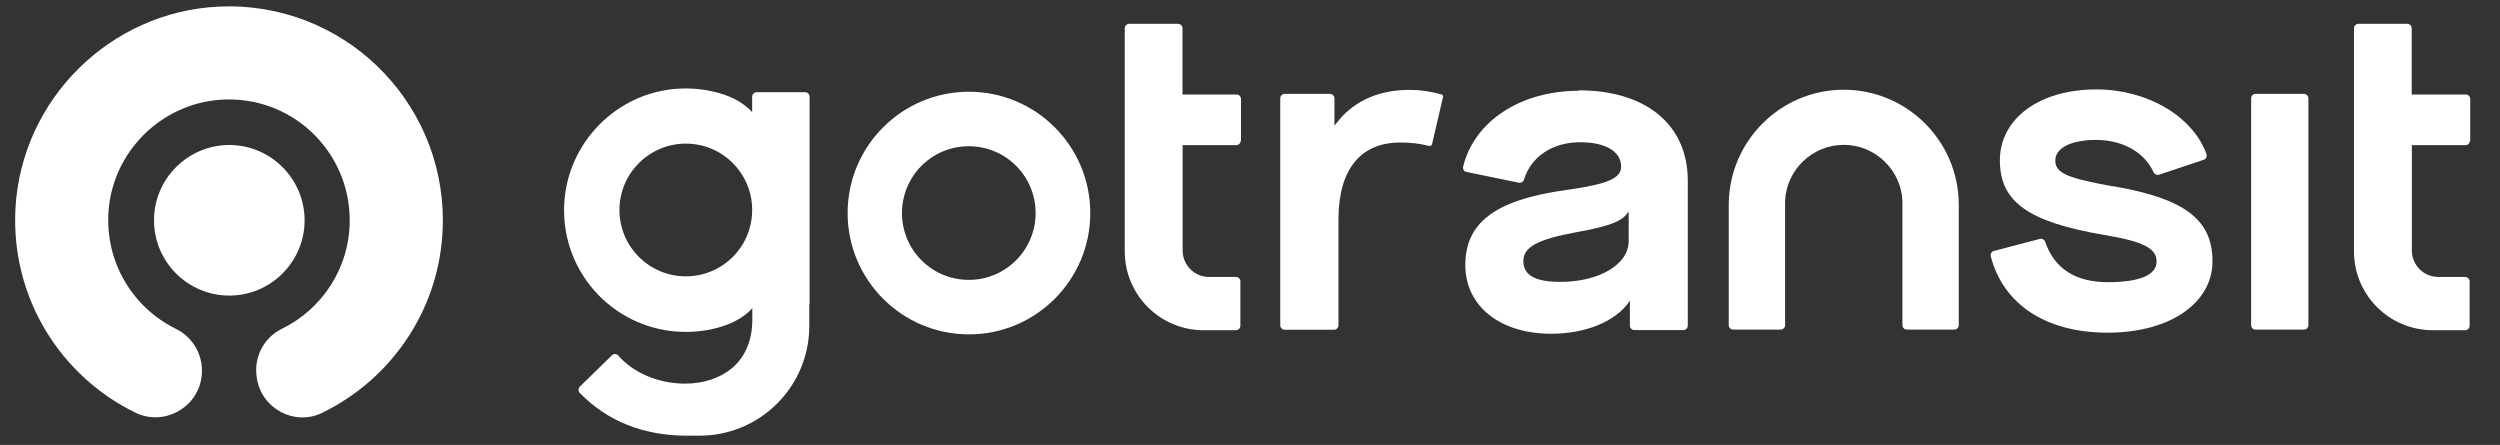 <svg viewBox="16.296 1.552 162.378 28.897" version="1.1" xmlns="http://www.w3.org/2000/svg" id="Layer_1" style="max-height: 500px" width="162.378" height="28.897">
  
  <rect x="16.296" y="1.552" width="162.378" height="28.897" fill="#333333" stroke="none"/>
  
  <defs>
    <style>
      .st0 {
        fill-rule: evenodd;
      }

      .st0, .st1 {
        fill: #fff;
      }
    </style>
  </defs>
  <g>
    <path d="M30.52,1.98c-7.08.33-12.84,6.04-13.22,13.12-.31,5.81,2.95,10.89,7.78,13.25,1.8.88,3.95-.23,4.29-2.2h0c.23-1.33-.44-2.65-1.65-3.24-2.75-1.35-4.59-4.26-4.38-7.58.25-3.88,3.39-7.03,7.27-7.3,4.59-.32,8.4,3.31,8.4,7.83,0,3.1-1.8,5.78-4.41,7.05-1.19.58-1.85,1.89-1.62,3.2,0,.02,0,.04.01.07.34,1.94,2.45,3.05,4.22,2.19,4.64-2.25,7.85-7,7.85-12.51,0-7.89-6.58-14.25-14.56-13.88Z" class="st0"/>
    <path d="M31.19,20.75c-2.7,0-4.89-2.19-4.89-4.89s2.2-4.89,4.89-4.89,4.89,2.2,4.89,4.89-2.19,4.89-4.89,4.89Z" class="st0"/>
  </g>
  <g>
    <path d="M68.59,7.54c.16,0,.29.13.29.29v13.47s-.02.02-.02.03v1.39c0,3.94-3.19,7.13-7.13,7.13h-.89c-2.79-.02-5.11-.95-6.89-2.78-.11-.11-.1-.29,0-.4l2.09-2.04c.12-.12.31-.11.42.02.97,1.12,2.61,1.82,4.33,1.82h0c1.18,0,2.25-.35,3.02-.98.88-.73,1.35-1.82,1.35-3.16v-.76c-.56.64-1.44,1.01-1.8,1.13-.79.27-1.64.41-2.52.41-4.49,0-8.1-3.73-7.9-8.26.18-4.03,3.42-7.32,7.45-7.54,1.04-.06,2.03.09,2.95.39.35.12,1.24.48,1.81,1.14v-.62h0v-.39c0-.16.13-.29.29-.29h3.16ZM65.15,15.15c-.02-2.36-1.94-4.27-4.31-4.27s-4.31,1.93-4.31,4.31,1.93,4.31,4.31,4.31,4.29-1.91,4.31-4.27v-.09Z" class="st1"/>
    <path d="M87.11,15.39c0,4.35-3.53,7.88-7.88,7.88s-7.88-3.53-7.88-7.88,3.53-7.88,7.88-7.88,7.88,3.53,7.88,7.88ZM83.56,15.39c0-2.4-1.94-4.34-4.34-4.34s-4.34,1.94-4.34,4.34,1.94,4.34,4.34,4.34,4.34-1.94,4.34-4.34Z" class="st1"/>
    <path d="M96.88,10.69c0,.16-.13.29-.29.29h-3.48v6.86c.01.94.77,1.7,1.71,1.7h1.75c.16,0,.29.13.29.29v2.88c0,.16-.13.29-.29.29h-2.1c-2.83,0-5.12-2.29-5.12-5.12V3.39c0-.16.13-.29.29-.29h3.17c.16,0,.29.13.29.29v4.3h3.51c.16,0,.29.13.29.29v2.72h0Z" class="st1"/>
    <path d="M110.02,7.86l-.71,3.05c-.02.07-.08.12-.15.12-.01,0-.03,0-.04,0-.66-.16-1.17-.22-1.89-.22-2.58,0-4,1.77-4,5v6.87c0,.16-.13.29-.29.29h-3.2c-.16,0-.29-.13-.29-.29V7.94c0-.16.13-.29.29-.29h2.94c.16,0,.29.13.29.29v1.77l.48-.58.04-.04c1.1-1.13,2.56-1.7,4.36-1.7.67,0,1.32.09,2.06.29.09.02.14.11.12.19Z" class="st1"/>
    <path d="M118.84,7.42c4.37,0,7.08,2.23,7.08,5.87v9.41c0,.16-.13.29-.29.29h-3.18c-.16,0-.29-.13-.29-.29v-1.62l-.06.09c-.9,1.27-2.82,2.06-5.05,2.06-3.33,0-5.58-1.8-5.58-4.46s1.8-4.23,6.57-4.88c2.79-.39,3.55-.79,3.55-1.52,0-.99-1.04-1.58-2.65-1.58-1.82,0-3.2.94-3.66,2.43-.04.14-.19.23-.33.2l-3.4-.7c-.16-.03-.26-.19-.22-.35.72-2.94,3.73-4.92,7.49-4.92h0ZM122.08,15.28l-.06.09c-.38.56-1.2.88-3.32,1.26-2.55.47-3.46.97-3.46,1.88s.76,1.35,2.41,1.35c2.52,0,4.43-1.14,4.43-2.64v-1.94Z" class="st1"/>
    <path d="M143.52,14.86v.11s0,0,0,0v7.7c0,.16-.13.29-.29.29h-3.08c-.16,0-.29-.13-.29-.29v-8.09h0c-.1-2.01-1.78-3.62-3.81-3.62s-3.71,1.61-3.81,3.62h0v.14s0,7.95,0,7.95c0,.16-.13.29-.29.29h-3.08c-.16,0-.29-.13-.29-.29v-7.8c0-4.13,3.35-7.49,7.47-7.49s7.47,3.35,7.47,7.47h0Z" class="st1"/>
    <path d="M153.57,13.65c4.63.8,6.43,2.17,6.43,4.87s-2.74,4.64-6.81,4.64-6.8-1.89-7.59-4.96c-.04-.15.05-.31.2-.35l2.99-.78c.14-.04.29.04.34.18.6,1.75,1.97,2.63,4.08,2.63s3.16-.49,3.16-1.34-.83-1.3-3.41-1.73c-4.93-.84-6.77-2.15-6.77-4.84s2.52-4.61,6.27-4.61c3.32,0,6.26,1.75,7.15,4.2.05.15-.03.32-.18.37l-2.9.97c-.13.04-.29-.02-.35-.15-.6-1.31-2.01-2.11-3.75-2.11-1.61,0-2.64.52-2.64,1.34s.78,1.14,3.77,1.68h0Z" class="st1"/>
    <path d="M162.8,22.96c-.16,0-.29-.13-.29-.29V7.94c0-.16.13-.29.29-.29h3.14c.16,0,.29.13.29.29v14.73c0,.16-.13.29-.29.29h-3.14Z" class="st1"/>
    <path d="M176.72,10.69c0,.16-.13.29-.29.29h-3.48v6.86c.01.94.77,1.7,1.71,1.7h1.75c.16,0,.29.13.29.29v2.88c0,.16-.13.29-.29.29h-2.1c-2.83,0-5.12-2.29-5.12-5.12V3.39c0-.16.13-.29.29-.29h3.17c.16,0,.29.13.29.29v4.3h3.51c.16,0,.29.13.29.29v2.72h0Z" class="st1"/>
  </g>
</svg>